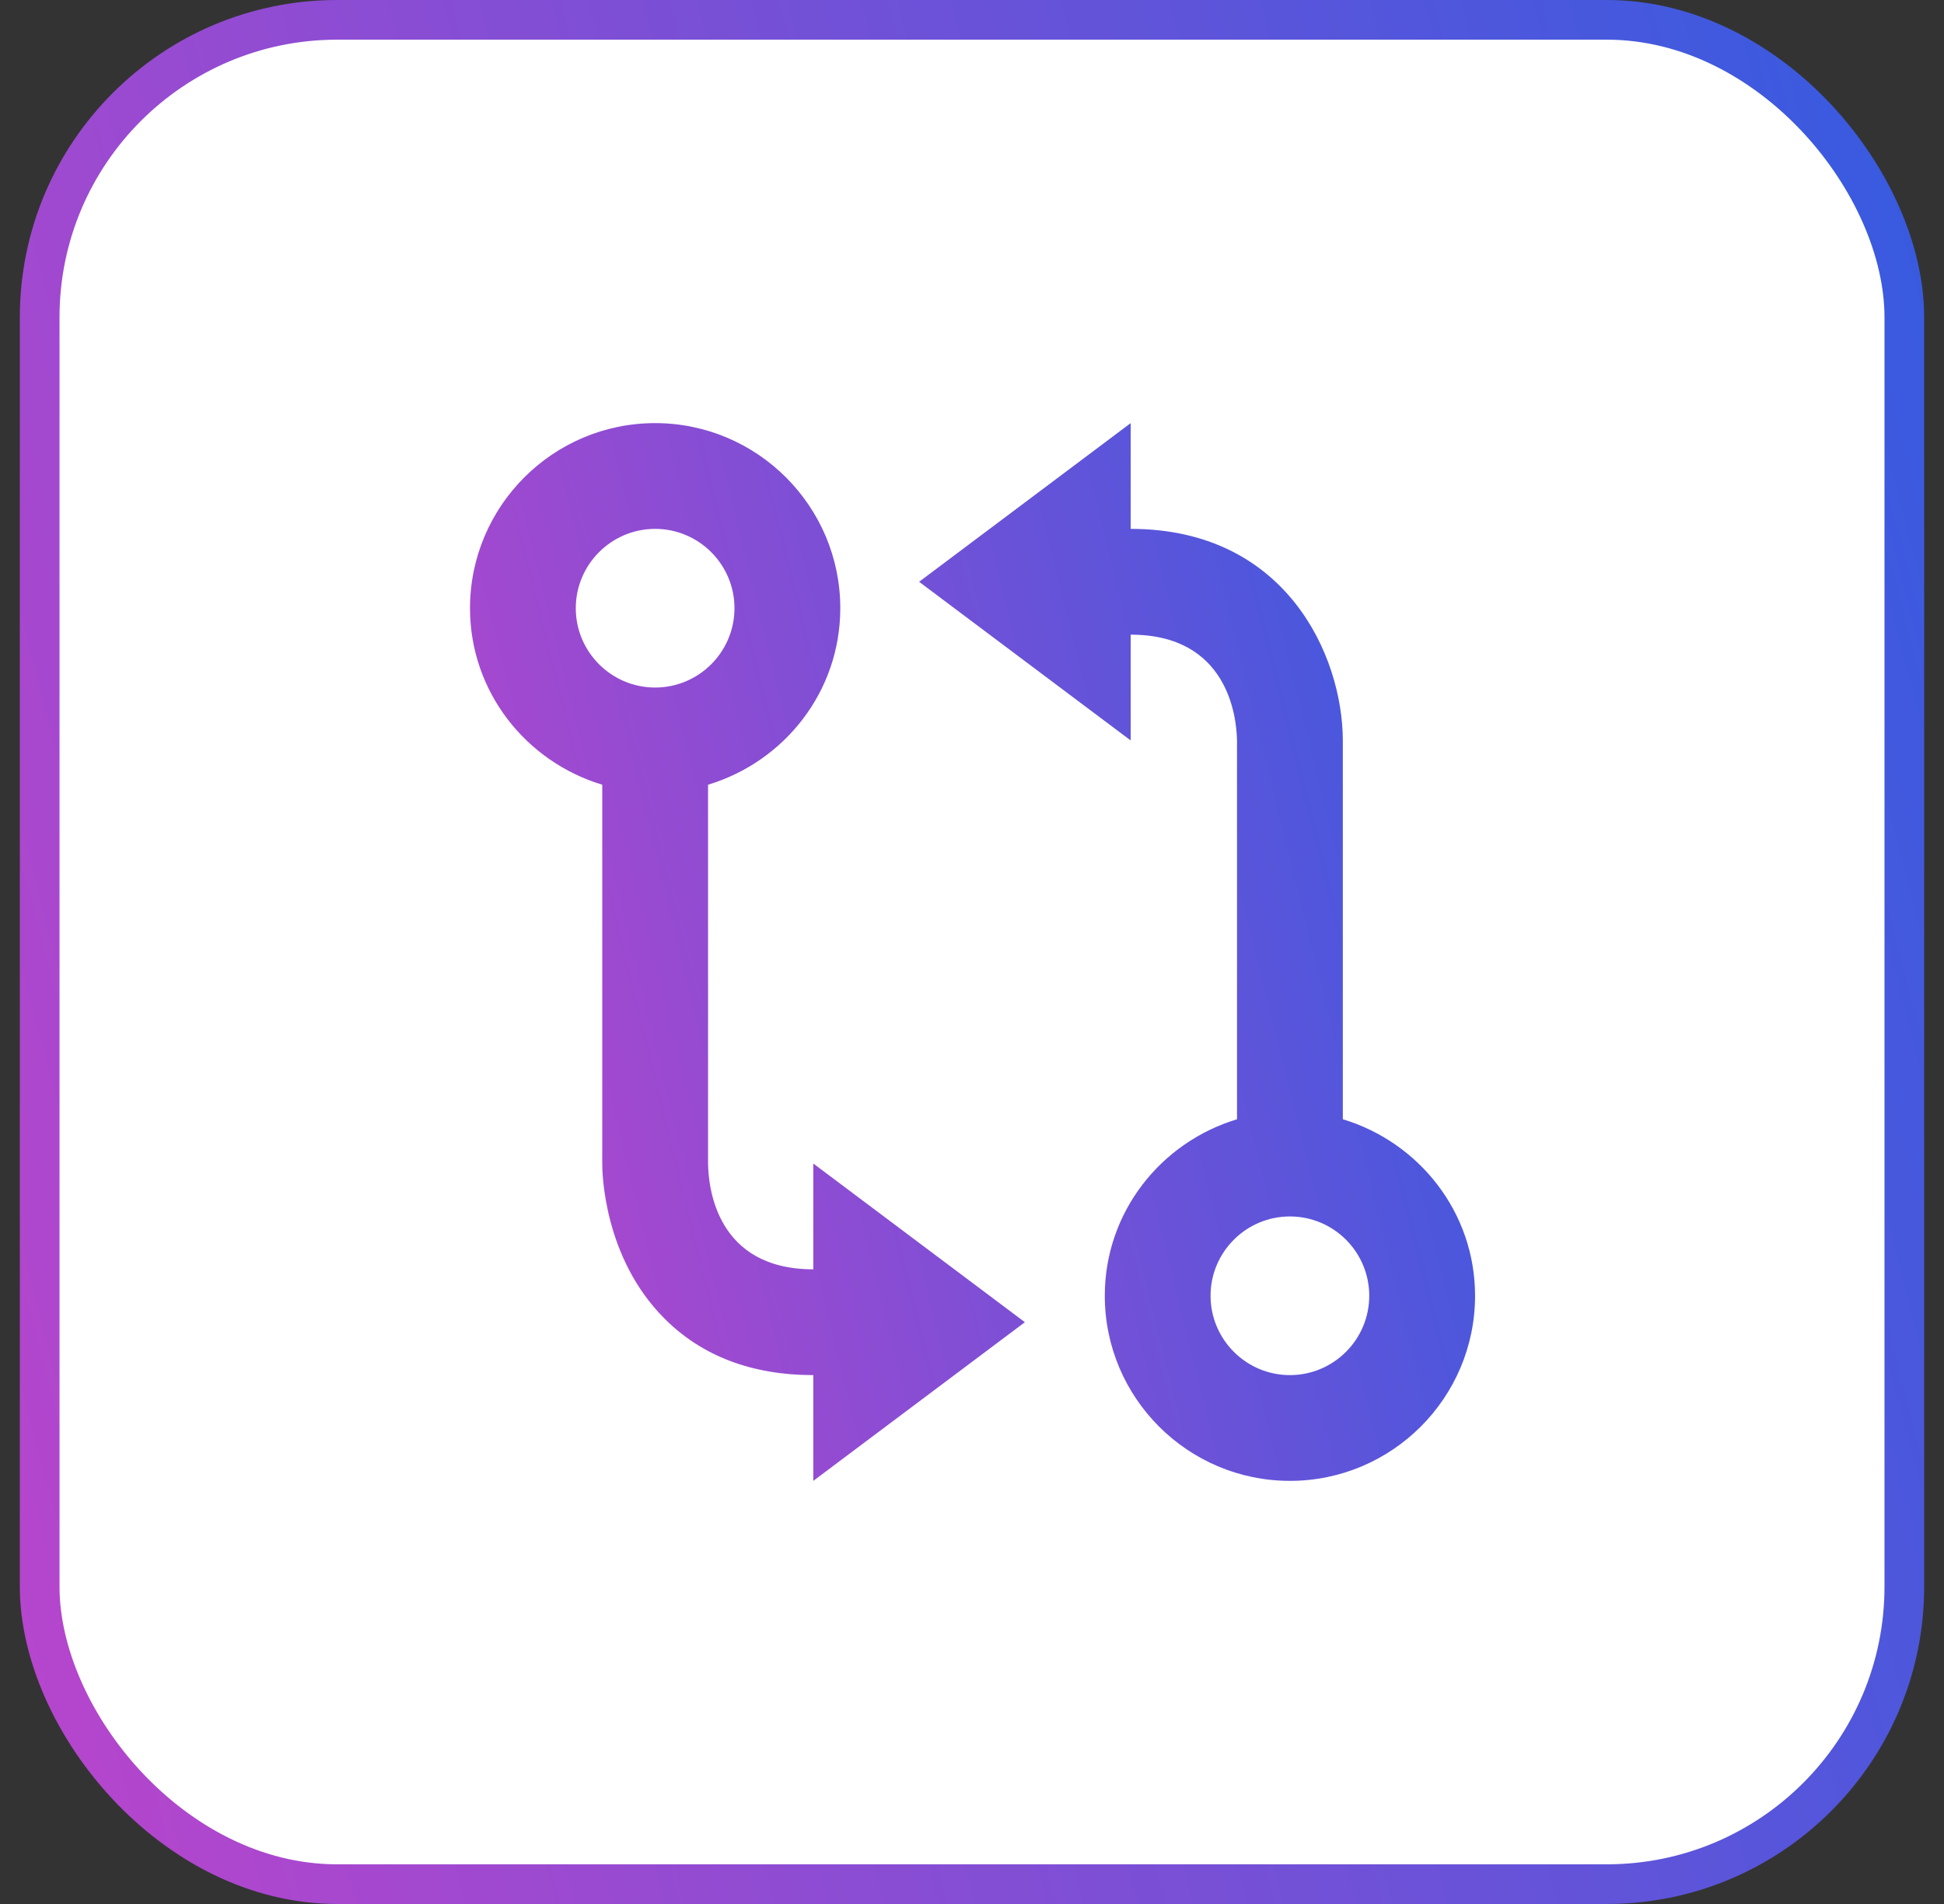<svg width="49" height="48" viewBox="0 0 49 48" fill="none" xmlns="http://www.w3.org/2000/svg">
<rect x="0" y="0" width="49" height="48" fill="#333333" stroke="none"/>
<rect x="1" y="0.5" width="47" height="47" rx="7.5" fill="white"/>
<rect x="1" y="0.5" width="47" height="47" rx="7.5" stroke="url(#paint0_linear_2157_12237)"/>
<path d="M16.513 10.667C13.94 10.667 11.847 12.76 11.847 15.333C11.847 17.44 13.26 19.204 15.18 19.783V29.329C15.179 29.568 15.216 31.704 16.745 33.237C17.689 34.187 18.953 34.667 20.5 34.667V37.333L25.833 33.333L20.5 29.333V32C18.069 32 17.855 29.955 17.847 29.333V19.783C19.767 19.204 21.18 17.44 21.18 15.333C21.18 12.76 19.085 10.667 16.513 10.667ZM16.513 17.333C15.411 17.333 14.513 16.436 14.513 15.333C14.513 14.231 15.411 13.333 16.513 13.333C17.616 13.333 18.513 14.231 18.513 15.333C18.513 16.436 17.616 17.333 16.513 17.333ZM33.847 28.217V18.663C33.84 16.521 32.411 13.333 28.5 13.333V10.667L23.167 14.667L28.5 18.667V16C30.939 16 31.168 18.052 31.18 18.667V28.217C29.26 28.796 27.847 30.56 27.847 32.667C27.847 35.24 29.94 37.333 32.513 37.333C35.087 37.333 37.18 35.24 37.18 32.667C37.18 30.56 35.767 28.796 33.847 28.217ZM32.513 34.667C31.411 34.667 30.513 33.769 30.513 32.667C30.513 31.564 31.411 30.667 32.513 30.667C33.616 30.667 34.513 31.564 34.513 32.667C34.513 33.769 33.616 34.667 32.513 34.667Z" fill="url(#paint1_linear_2157_12237)"/>
<defs>
<linearGradient id="paint0_linear_2157_12237" x1="48.5" y1="5.49195e-06" x2="-8.159" y2="14.758" gradientUnits="userSpaceOnUse">
<stop stop-color="#355BE0"/>
<stop offset="1" stop-color="#B945CC"/>
</linearGradient>
<linearGradient id="paint1_linear_2157_12237" x1="37.18" y1="10.667" x2="7.09" y2="18.112" gradientUnits="userSpaceOnUse">
<stop stop-color="#355BE0"/>
<stop offset="1" stop-color="#B945CC"/>
</linearGradient>
</defs>
</svg>

